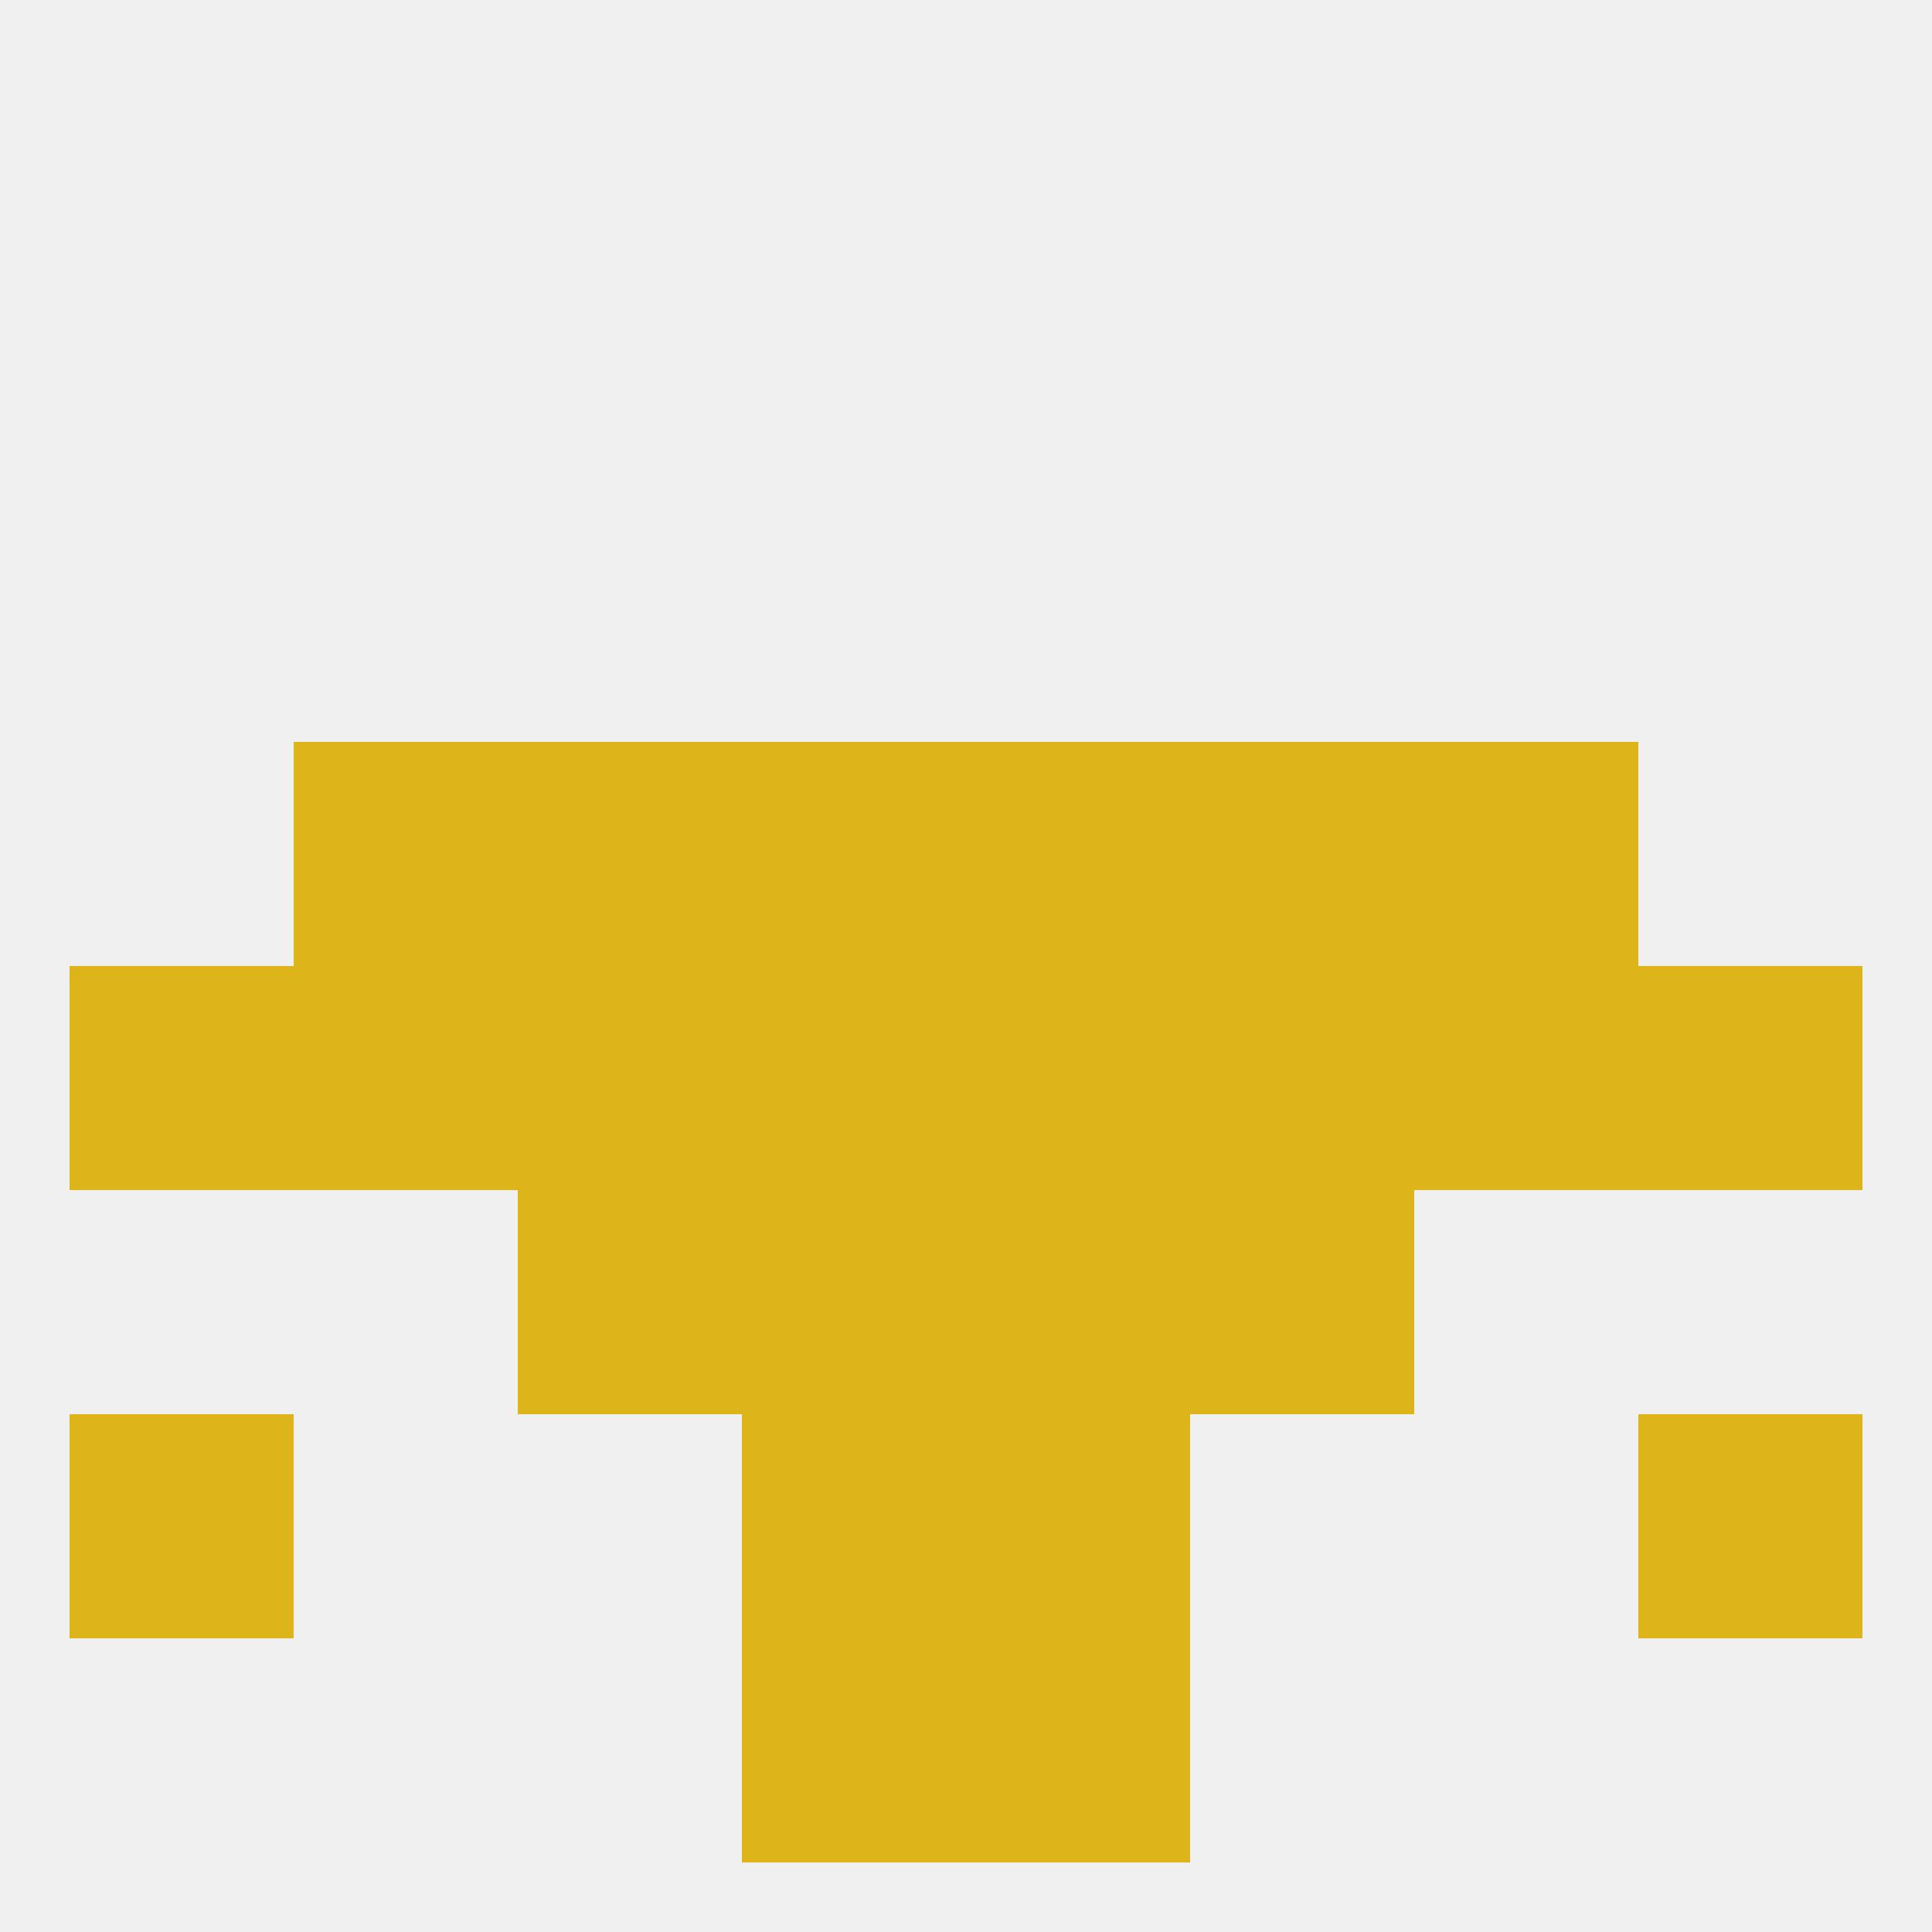 
<!--   <?xml version="1.0"?> -->
<svg version="1.1" baseprofile="full" xmlns="http://www.w3.org/2000/svg" xmlns:xlink="http://www.w3.org/1999/xlink" xmlns:ev="http://www.w3.org/2001/xml-events" width="250" height="250" viewBox="0 0 250 250" >
	<rect width="100%" height="100%" fill="rgba(240,240,240,255)"/>

	<rect x="96" y="212" width="29" height="29" fill="rgba(222,180,27,255)"/>
	<rect x="125" y="212" width="29" height="29" fill="rgba(222,180,27,255)"/>
	<rect x="96" y="183" width="29" height="29" fill="rgba(222,180,27,255)"/>
	<rect x="125" y="183" width="29" height="29" fill="rgba(222,180,27,255)"/>
	<rect x="9" y="183" width="29" height="29" fill="rgba(222,180,27,255)"/>
	<rect x="212" y="183" width="29" height="29" fill="rgba(222,180,27,255)"/>
	<rect x="212" y="125" width="29" height="29" fill="rgba(222,180,27,255)"/>
	<rect x="38" y="125" width="29" height="29" fill="rgba(222,180,27,255)"/>
	<rect x="183" y="125" width="29" height="29" fill="rgba(222,180,27,255)"/>
	<rect x="154" y="125" width="29" height="29" fill="rgba(222,180,27,255)"/>
	<rect x="96" y="125" width="29" height="29" fill="rgba(222,180,27,255)"/>
	<rect x="9" y="125" width="29" height="29" fill="rgba(222,180,27,255)"/>
	<rect x="67" y="125" width="29" height="29" fill="rgba(222,180,27,255)"/>
	<rect x="125" y="125" width="29" height="29" fill="rgba(222,180,27,255)"/>
	<rect x="96" y="96" width="29" height="29" fill="rgba(222,180,27,255)"/>
	<rect x="125" y="96" width="29" height="29" fill="rgba(222,180,27,255)"/>
	<rect x="38" y="96" width="29" height="29" fill="rgba(222,180,27,255)"/>
	<rect x="183" y="96" width="29" height="29" fill="rgba(222,180,27,255)"/>
	<rect x="67" y="96" width="29" height="29" fill="rgba(222,180,27,255)"/>
	<rect x="154" y="96" width="29" height="29" fill="rgba(222,180,27,255)"/>
	<rect x="154" y="154" width="29" height="29" fill="rgba(222,180,27,255)"/>
	<rect x="96" y="154" width="29" height="29" fill="rgba(222,180,27,255)"/>
	<rect x="125" y="154" width="29" height="29" fill="rgba(222,180,27,255)"/>
	<rect x="67" y="154" width="29" height="29" fill="rgba(222,180,27,255)"/>
</svg>